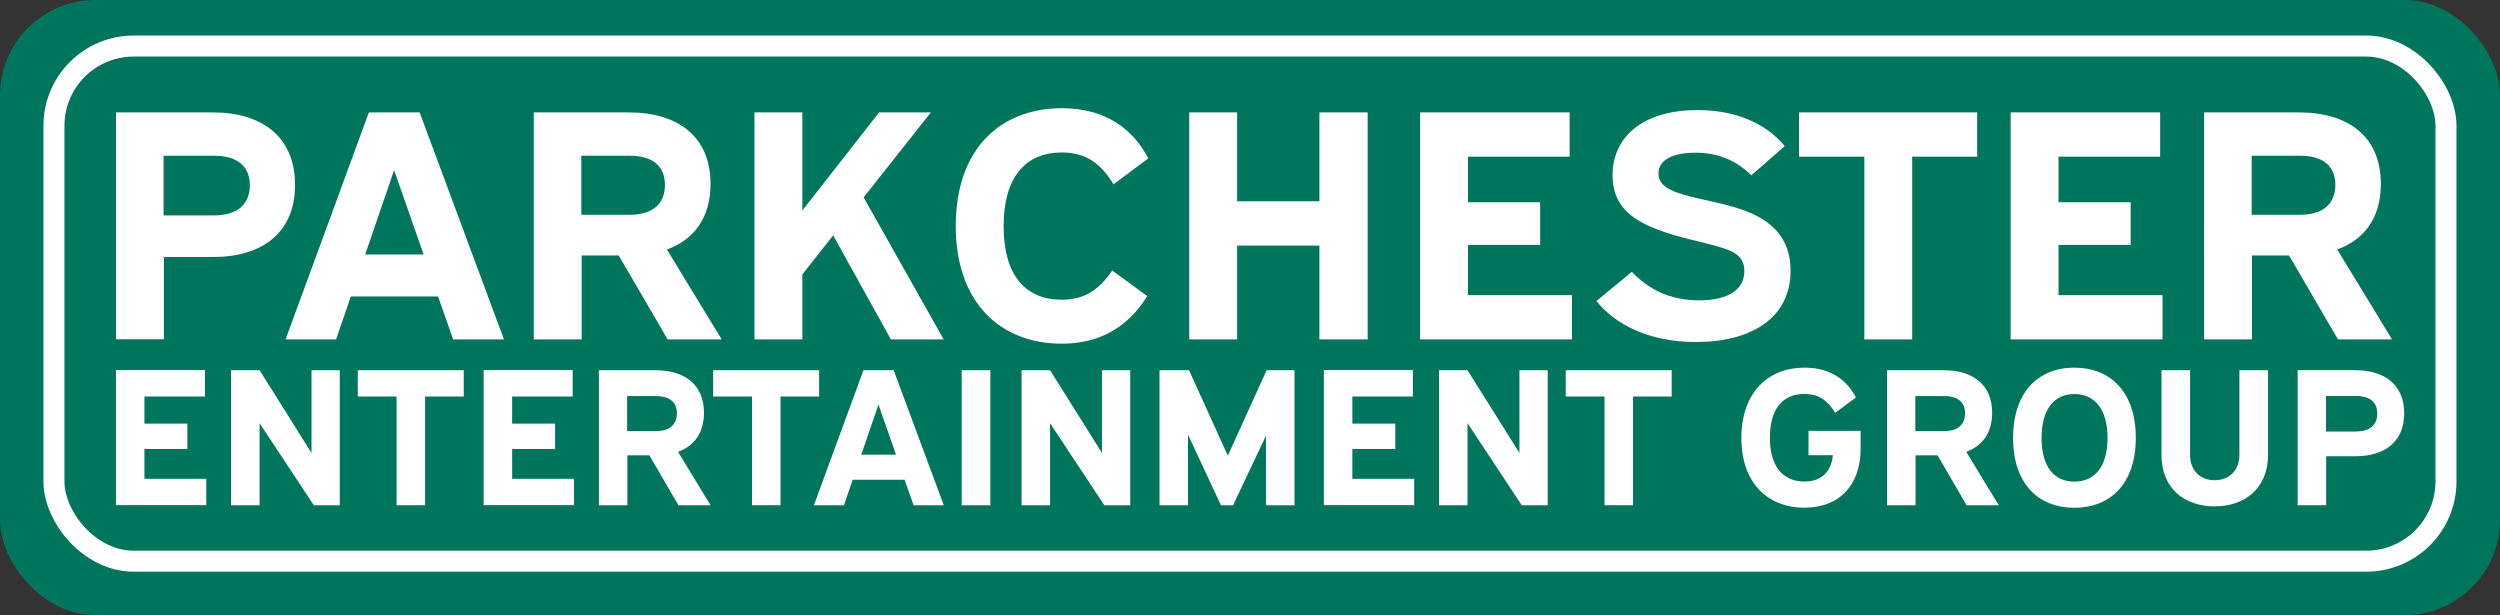 <?xml version="1.0" encoding="UTF-8"?>
<svg id="svg2" xmlns="http://www.w3.org/2000/svg" viewBox="0 0 320.22 78.79">
  <rect x="0" y="0" width="320.22" height="78.79" fill="#333333" stroke="none"/>
  <defs>
    <style>
      .cls-1 {
        fill: #00755e;
      }

      .cls-2 {
        fill: #fff;
      }

      .cls-3 {
        fill: none;
        stroke: #fff;
        stroke-width: 2.69px;
      }
    </style>
  </defs>
  <rect id="rect3903" class="cls-1" y="0" width="320.22" height="78.79" rx="12.2" ry="12.2"/>
  <rect id="rect4677" class="cls-3" x="6.91" y="5.9" width="306.39" height="65.98" rx="10.21" ry="10.21"/>
  <g>
    <path class="cls-2" d="M27.29,14.4c6.3,0,10.5,3.15,10.5,9.28s-4.2,9.24-10.5,9.24h-6.3v10.54h-6.13V14.4h12.43Zm-6.34,13.19h6.47c2.73,0,4.58-1.22,4.58-3.86s-1.85-3.78-4.58-3.78h-6.47v7.65Z"/>
    <path class="cls-2" d="M53.75,14.4l10.8,29.07h-6.51l-1.93-5.5h-11.17l-1.89,5.5h-6.47l10.67-29.07h6.51Zm-6.97,18.19h7.48l-3.78-10.8-3.7,10.8Z"/>
    <path class="cls-2" d="M80.55,14.4c6.26,0,10.46,3.07,10.46,9.16,0,4.37-2.14,7.14-5.59,8.4l7.02,11.51h-6.93l-6.26-10.75h-4.75v10.75h-6.13V14.4h12.18Zm-6.09,13.11h6.22c2.65,0,4.49-1.18,4.49-3.82s-1.85-3.74-4.49-3.74h-6.22v7.56Z"/>
    <path class="cls-2" d="M119.23,14.4l-8.61,10.88,10.25,18.19h-6.76l-7.39-13.32-3.95,5v8.32h-6.13V14.4h6.13v12.56l9.83-12.56h6.64Z"/>
    <path class="cls-2" d="M142.63,23.6c-1.55-2.52-3.4-4.07-6.64-4.07-4.62,0-7.44,3.15-7.44,9.45s2.81,9.41,7.44,9.41c2.9,0,4.75-1.22,6.47-3.74l4.49,3.28c-2.56,4.12-6.26,6.09-10.96,6.09-7.77,0-13.57-5.17-13.57-15.08s5.75-15.08,13.61-15.08c5.59,0,9.12,2.69,11.05,6.43l-4.45,3.32Z"/>
    <path class="cls-2" d="M158.46,14.4v11.38h10.54V14.4h6.18v29.07h-6.18v-12.01h-10.54v12.01h-6.13V14.4h6.13Z"/>
    <path class="cls-2" d="M201.05,14.4v5.67h-13.02v5.84h9.24v5.46h-9.24v6.43h13.32v5.67h-19.45V14.4h19.16Z"/>
    <path class="cls-2" d="M209.02,34.82c2.1,2.18,4.79,3.65,8.61,3.65s5.8-1.43,5.8-3.74c0-1.85-1.26-2.48-2.81-2.98-2.35-.76-5.67-1.26-8.65-2.48-3.11-1.26-5.42-3.02-5.42-6.81,0-4.91,3.86-8.36,10.88-8.36,5.84,0,9.37,2.39,11.17,4.62l-4.28,3.74c-1.76-1.76-4.03-2.9-7.18-2.9-2.86,0-4.71,.92-4.71,2.65,0,1.43,1.22,2.02,2.35,2.44,2.39,.88,5.92,1.26,8.86,2.39,3.15,1.22,5.71,3.32,5.71,7.65,0,6.01-5,9.12-12.1,9.12-6.13,0-10.42-2.31-12.77-5.25l4.54-3.74Z"/>
    <path class="cls-2" d="M253.25,14.4v5.67h-8.32v23.4h-6.13V20.07h-8.36v-5.67h22.81Z"/>
    <path class="cls-2" d="M276.69,14.4v5.67h-13.02v5.84h9.24v5.46h-9.24v6.43h13.32v5.67h-19.45V14.4h19.16Z"/>
    <path class="cls-2" d="M294.5,14.4c6.26,0,10.46,3.07,10.46,9.16,0,4.37-2.14,7.14-5.59,8.4l7.02,11.51h-6.93l-6.26-10.75h-4.75v10.75h-6.13V14.4h12.18Zm-6.09,13.11h6.22c2.65,0,4.5-1.18,4.5-3.82s-1.85-3.74-4.5-3.74h-6.22v7.56Z"/>
  </g>
  <g>
    <path class="cls-2" d="M26.25,47.42v3.37h-7.75v3.47h5.5v3.25h-5.5v3.82h7.92v3.37H14.85v-17.3h11.4Z"/>
    <path class="cls-2" d="M33.25,47.42l6.65,10.6v-10.6h3.62v17.3h-3.32l-6.95-10.52v10.52h-3.65v-17.3h3.65Z"/>
    <path class="cls-2" d="M59.4,47.42v3.37h-4.95v13.92h-3.65v-13.92h-4.97v-3.37h13.57Z"/>
    <path class="cls-2" d="M73.35,47.42v3.37h-7.75v3.47h5.5v3.25h-5.5v3.82h7.92v3.37h-11.57v-17.3h11.4Z"/>
    <path class="cls-2" d="M83.95,47.42c3.72,0,6.22,1.82,6.22,5.45,0,2.6-1.27,4.25-3.32,5l4.17,6.85h-4.12l-3.72-6.4h-2.82v6.4h-3.65v-17.3h7.25Zm-3.62,7.8h3.7c1.57,0,2.67-.7,2.67-2.27s-1.1-2.22-2.67-2.22h-3.7v4.5Z"/>
    <path class="cls-2" d="M104.92,47.42v3.37h-4.95v13.92h-3.65v-13.92h-4.97v-3.37h13.57Z"/>
    <path class="cls-2" d="M114.47,47.42l6.42,17.3h-3.87l-1.15-3.27h-6.65l-1.12,3.27h-3.85l6.35-17.3h3.87Zm-4.15,10.82h4.45l-2.25-6.42-2.2,6.42Z"/>
    <path class="cls-2" d="M126.85,47.42v17.3h-3.67v-17.3h3.67Z"/>
    <path class="cls-2" d="M134.5,47.42l6.65,10.6v-10.6h3.62v17.3h-3.32l-6.95-10.52v10.52h-3.65v-17.3h3.65Z"/>
    <path class="cls-2" d="M152.3,47.42l4.97,10.95,4.97-10.95h3.57v17.3h-3.65v-8.92l-4.22,8.92h-1.55l-4.22-9.05v9.05h-3.65v-17.3h3.77Z"/>
    <path class="cls-2" d="M180.97,47.42v3.37h-7.75v3.47h5.5v3.25h-5.5v3.82h7.92v3.37h-11.57v-17.3h11.4Z"/>
    <path class="cls-2" d="M187.97,47.42l6.65,10.6v-10.6h3.62v17.3h-3.32l-6.95-10.52v10.52h-3.65v-17.3h3.65Z"/>
    <path class="cls-2" d="M214.12,47.42v3.37h-4.95v13.92h-3.65v-13.92h-4.97v-3.37h13.57Z"/>
    <path class="cls-2" d="M238.32,55.19v2.32c0,4.5-2.6,7.52-7.2,7.52s-8.07-3.07-8.07-8.92,3.42-9.02,8.1-9.02c3.32,0,5.42,1.6,6.57,3.82l-2.65,1.97c-.92-1.5-2.03-2.42-3.95-2.42-2.75,0-4.42,1.88-4.42,5.6s1.7,5.62,4.42,5.62c1.87,0,3.4-.92,3.65-3.37h-3.12v-3.12h6.67Z"/>
    <path class="cls-2" d="M248.95,47.42c3.72,0,6.22,1.82,6.22,5.45,0,2.6-1.27,4.25-3.32,5l4.17,6.85h-4.12l-3.72-6.4h-2.82v6.4h-3.65v-17.3h7.25Zm-3.62,7.8h3.7c1.58,0,2.67-.7,2.67-2.27s-1.1-2.22-2.67-2.22h-3.7v4.5Z"/>
    <path class="cls-2" d="M273.57,56.09c0,5.87-3.27,8.95-7.87,8.95s-7.85-3.07-7.85-8.95,3.25-9,7.85-9,7.87,3.1,7.87,9Zm-12.07,0c0,3.72,1.62,5.6,4.2,5.6s4.25-1.87,4.25-5.6-1.7-5.62-4.25-5.62-4.2,1.9-4.2,5.62Z"/>
    <path class="cls-2" d="M280.52,47.42v10.82c0,2.1,1.35,3.27,3.15,3.27s3.17-1.17,3.17-3.27v-10.82h3.67v10.82c0,4.42-3.1,6.62-6.85,6.62s-6.8-2.2-6.8-6.62v-10.82h3.65Z"/>
    <path class="cls-2" d="M301.7,47.42c3.75,0,6.25,1.87,6.25,5.52s-2.5,5.5-6.25,5.5h-3.75v6.27h-3.65v-17.3h7.4Zm-3.77,7.85h3.85c1.62,0,2.72-.72,2.72-2.3s-1.1-2.25-2.72-2.25h-3.85v4.55Z"/>
  </g>
</svg>